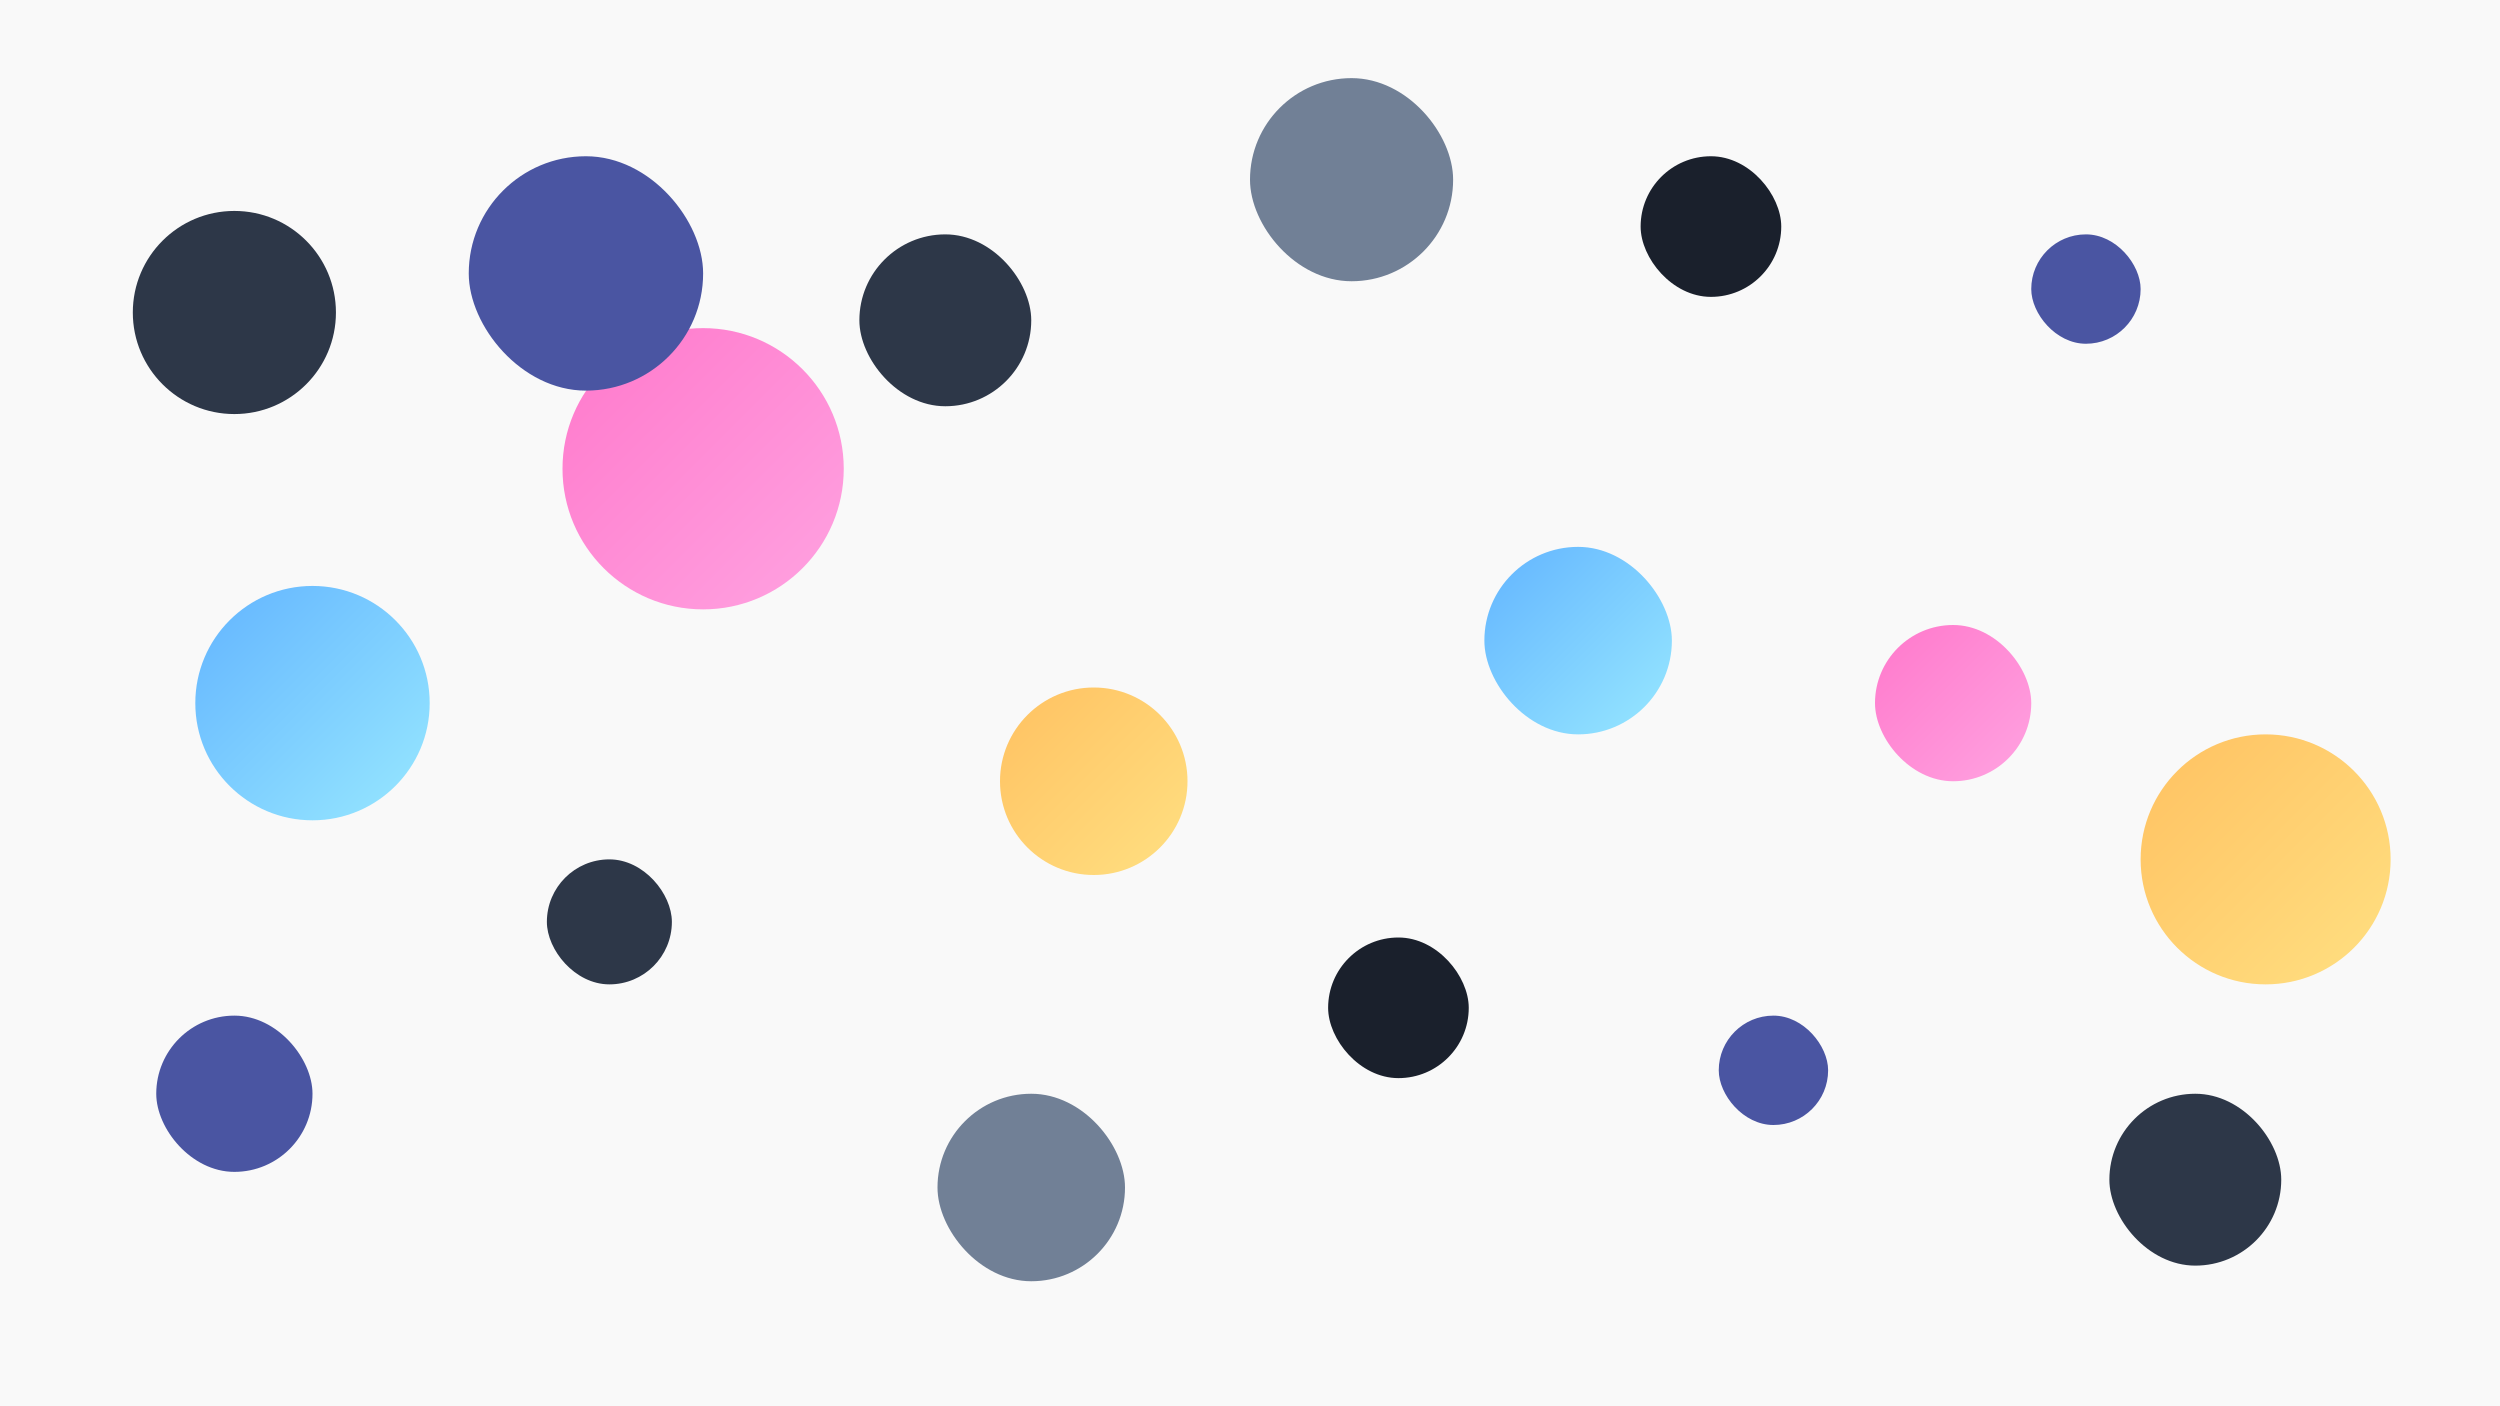 <svg viewBox="0 0 1600 900" fill="none" xmlns="http://www.w3.org/2000/svg">
<rect width="1600" height="900" fill="#f9f9f9"/>
<defs>
    <linearGradient id="gradient1" x1="0" y1="0" x2="1" y2="1" gradientUnits="objectBoundingBox">
        <stop stop-color="#62B4FF"/>
        <stop offset="1" stop-color="#98E8FF"/>
    </linearGradient>
    <linearGradient id="gradient2" x1="0" y1="0" x2="1" y2="1" gradientUnits="objectBoundingBox">
        <stop stop-color="#FF78CB"/>
        <stop offset="1" stop-color="#FFA3E1"/>
    </linearGradient>
    <linearGradient id="gradient3" x1="0" y1="0" x2="1" y2="1" gradientUnits="objectBoundingBox">
        <stop stop-color="#FFC161"/>
        <stop offset="1" stop-color="#FFE082"/>
    </linearGradient>
</defs>
<circle cx="200" cy="450" r="75" fill="url(#gradient1)"/>
<circle cx="450" cy="300" r="90" fill="url(#gradient2)"/>
<circle cx="700" cy="500" r="60" fill="url(#gradient3)"/>
<rect x="950" y="350" width="120" height="120" rx="60" fill="url(#gradient1)"/>
<rect x="1200" y="400" width="100" height="100" rx="50" fill="url(#gradient2)"/>
<circle cx="1450" cy="550" r="80" fill="url(#gradient3)"/>

<rect x="100" y="650" width="100" height="100" rx="50" fill="#4A55A2"/>
<rect x="350" y="550" width="80" height="80" rx="40" fill="#2D3748"/>
<rect x="600" y="700" width="120" height="120" rx="60" fill="#718096"/>
<rect x="850" y="600" width="90" height="90" rx="45" fill="#1A202C"/>
<rect x="1100" y="650" width="70" height="70" rx="35" fill="#4A55A2"/>
<rect x="1350" y="700" width="110" height="110" rx="55" fill="#2D3748"/>

<rect x="300" y="100" width="150" height="150" rx="75" fill="#4A55A2"/>
<rect x="550" y="150" width="110" height="110" rx="55" fill="#2D3748"/>
<rect x="800" y="50" width="130" height="130" rx="65" fill="#718096"/>
<rect x="1050" y="100" width="90" height="90" rx="45" fill="#1A202C"/>
<rect x="1300" y="150" width="70" height="70" rx="35" fill="#4A55A2"/>

<circle cx="150" cy="200" r="65" fill="#2D3748"/>

</svg>